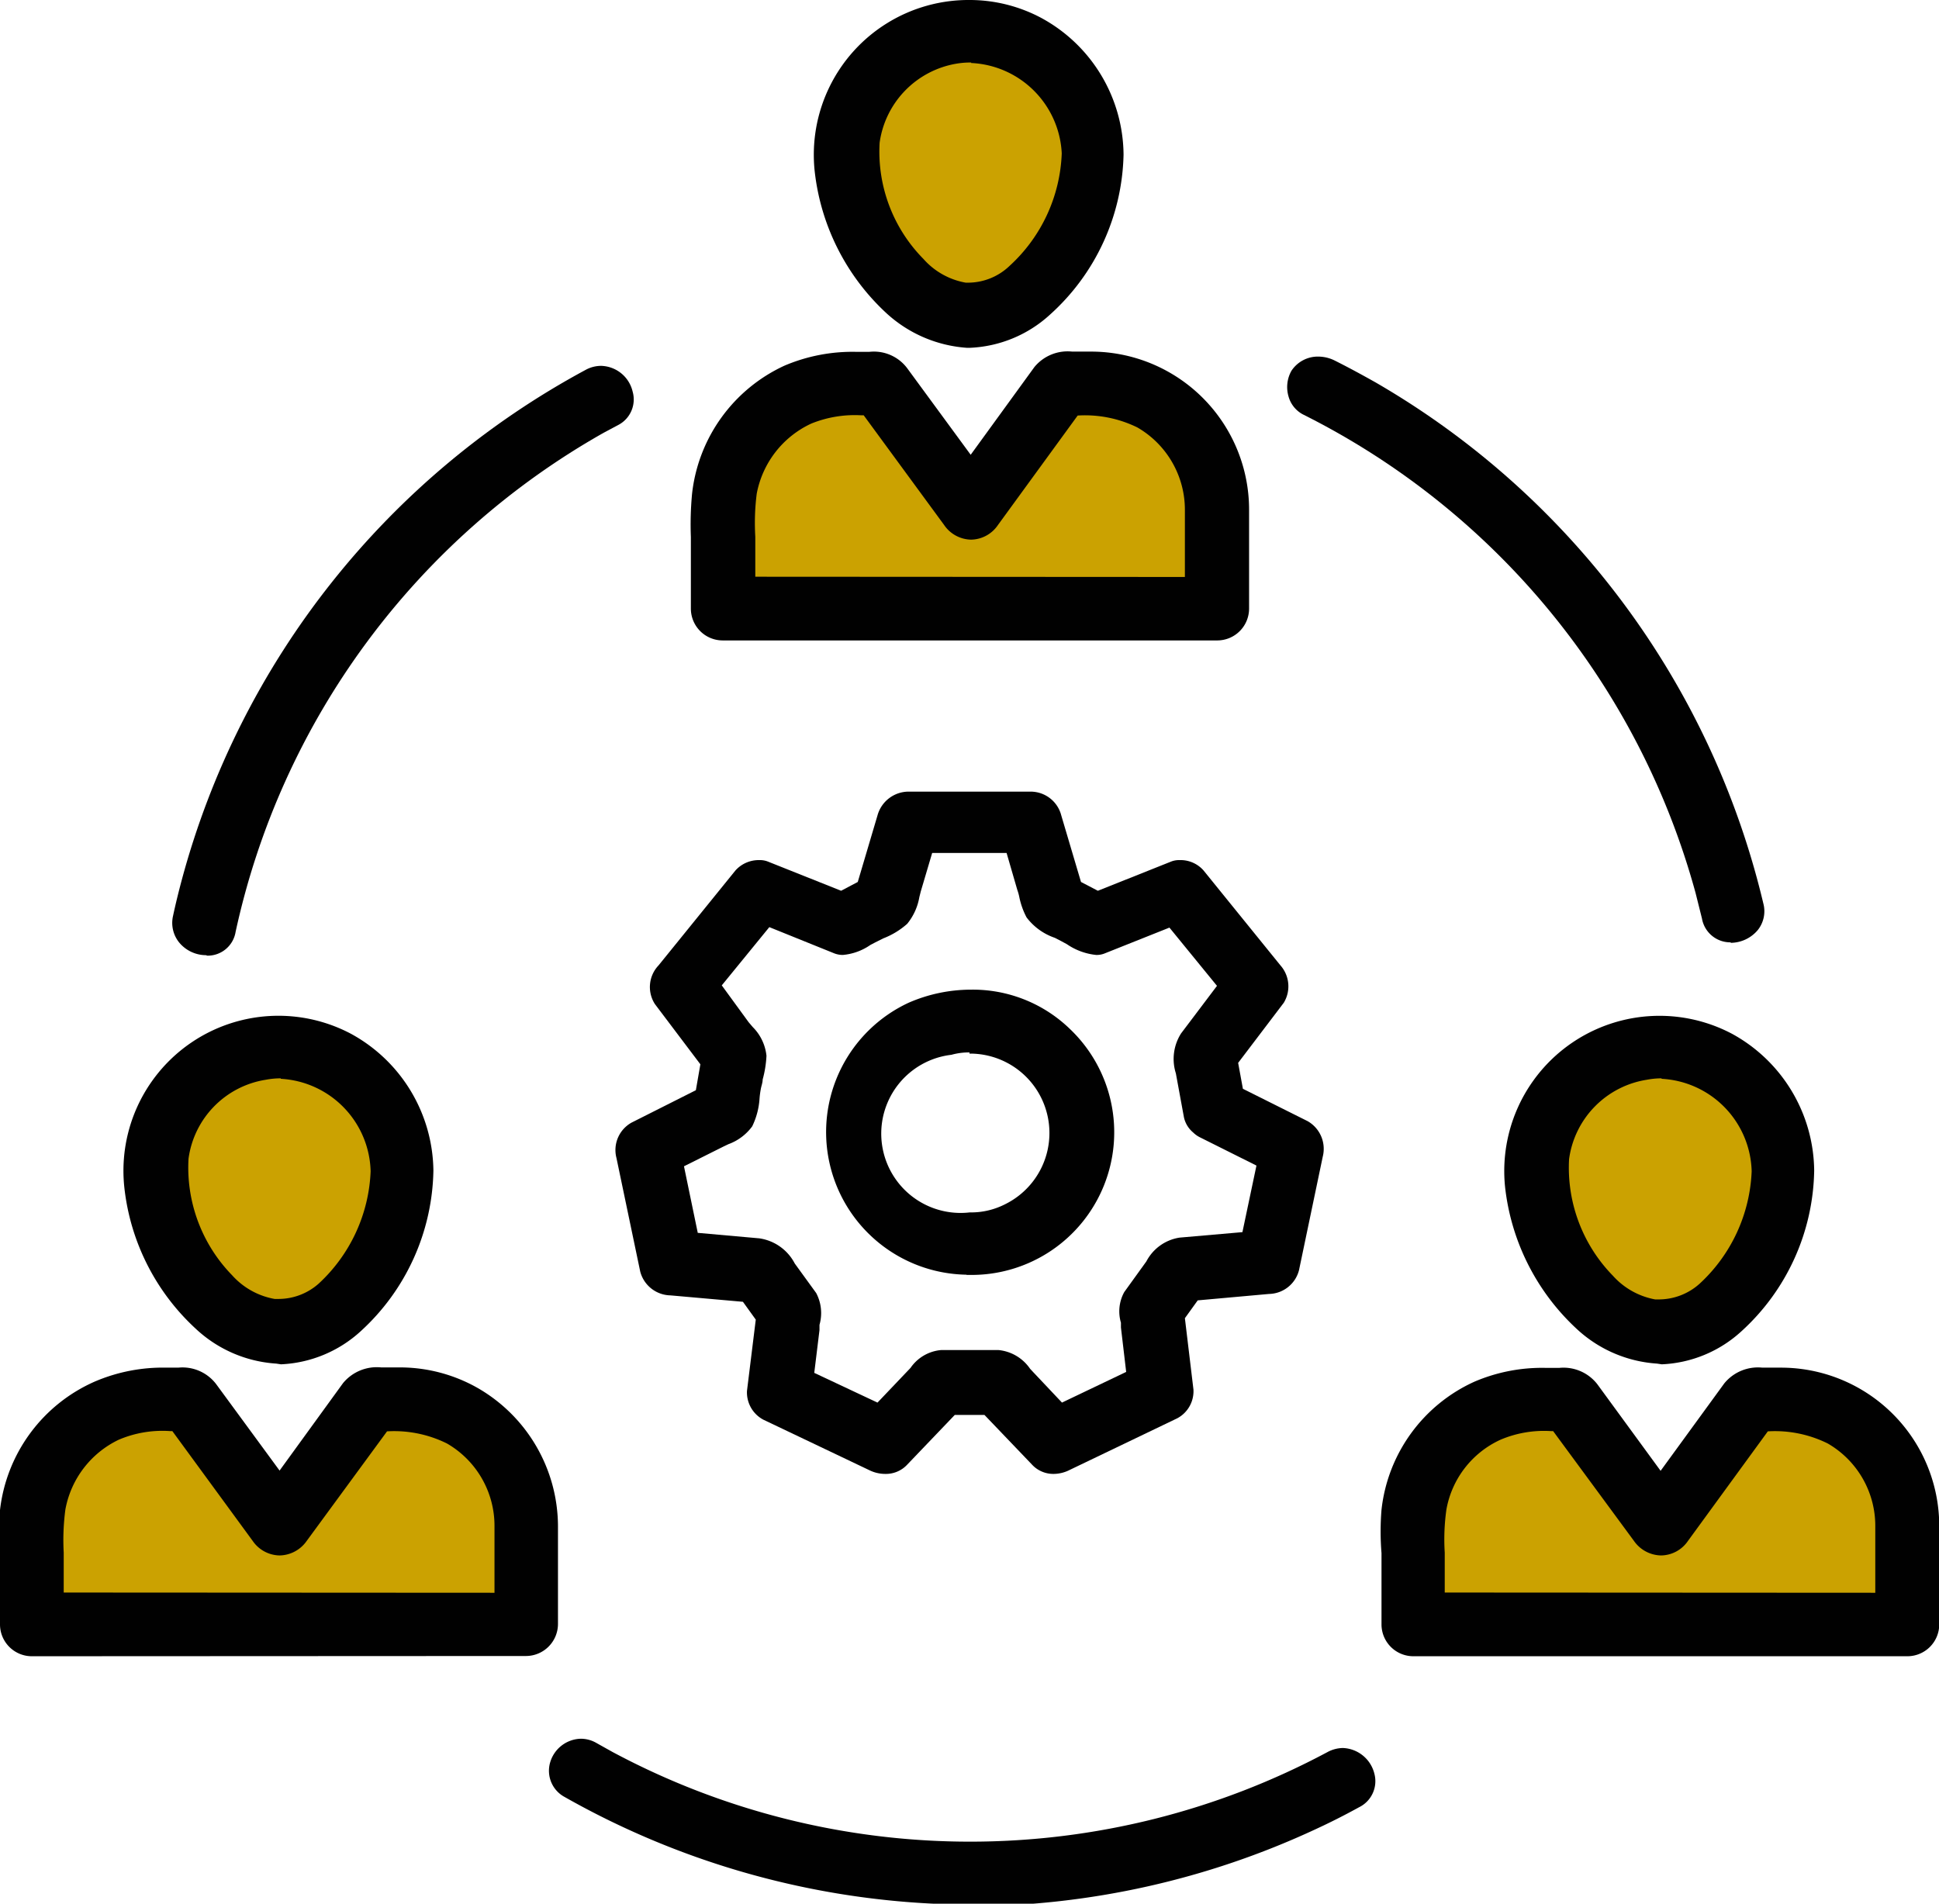 <svg xmlns="http://www.w3.org/2000/svg" viewBox="0 0 81.56 80.08"><defs><style>.cls-1{fill:#cba201;}.cls-2{fill:#010101;}</style></defs><g id="Calque_2" data-name="Calque 2"><g id="Calque_1-2" data-name="Calque 1"><g id="icon_exp_garantie_associes"><polygon class="cls-1" points="46.8 5.31 41.26 1.2 34.78 5.75 39.85 13.75 42.19 13.75 46.8 5.31"/><polygon class="cls-1" points="51.52 25.42 51.52 19.64 45.14 15.39 41.26 20.87 36.95 16.09 30.96 18.64 30.96 25.86 51.52 25.42"/><polygon class="cls-1" points="17.63 47.87 12.09 43.75 5.61 48.31 10.69 56.31 13.02 56.31 17.63 47.87"/><polygon class="cls-1" points="22.35 67.98 22.35 62.2 15.98 57.94 12.09 63.42 7.78 58.64 1.8 61.2 1.8 68.42 22.35 67.98"/><polygon class="cls-1" points="75.76 47.87 70.22 43.75 63.74 48.31 68.81 56.31 71.15 56.31 75.76 47.87"/><polygon class="cls-1" points="80.48 67.98 80.48 62.2 74.11 57.94 70.22 63.42 65.91 58.64 59.93 61.2 59.93 68.42 80.48 67.98"/><path class="cls-2" d="M11.62,57.36a5.46,5.46,0,0,1-3.39-1.47,9.47,9.47,0,0,1-3-5.94,6.52,6.52,0,0,1,9.54-6.46,6.64,6.64,0,0,1,3.46,5.75A9.36,9.36,0,0,1,15.17,56a5.31,5.31,0,0,1-3.35,1.39Zm.19-12a3.36,3.36,0,0,0-.63.06,3.89,3.89,0,0,0-3.25,3.32,6.49,6.49,0,0,0,1.83,4.9,3.14,3.14,0,0,0,1.79,1h.12A2.55,2.55,0,0,0,13.4,54a6.8,6.8,0,0,0,2.19-4.73A4,4,0,0,0,11.81,45.38Z"/><path class="cls-2" d="M1.36,69.67A1.34,1.34,0,0,1,0,68.34V66c0-.22,0-.44,0-.67a12.16,12.16,0,0,1,0-1.81A6.74,6.74,0,0,1,4,58.11a7.27,7.27,0,0,1,3-.58H7.5a1.78,1.78,0,0,1,1.59.69l2.67,3.64,2.67-3.68a1.84,1.84,0,0,1,1.6-.66h.77a6.63,6.63,0,0,1,3.3.87,6.73,6.73,0,0,1,3.37,5.78v4.16a1.35,1.35,0,0,1-1.34,1.33ZM20.8,67V64.19a4,4,0,0,0-2-3.47,5,5,0,0,0-2.52-.51L12.9,64.82a1.42,1.42,0,0,1-1.14.61,1.4,1.4,0,0,1-1.13-.61L7.25,60.2H7.16A4.68,4.68,0,0,0,5,60.56,4.06,4.06,0,0,0,2.75,63.5a9.72,9.72,0,0,0-.07,1.81c0,.23,0,.46,0,.68v1Z"/><path class="cls-2" d="M69.7,57.36a5.48,5.48,0,0,1-3.39-1.47,9.57,9.57,0,0,1-3-5.94,6.53,6.53,0,0,1,9.55-6.46,6.63,6.63,0,0,1,3.45,5.75A9.34,9.34,0,0,1,73.25,56a5.29,5.29,0,0,1-3.35,1.39Zm.19-12a3.34,3.34,0,0,0-.62.06A3.91,3.91,0,0,0,66,48.76a6.5,6.5,0,0,0,1.84,4.9,3.15,3.15,0,0,0,1.78,1h.13A2.57,2.57,0,0,0,71.49,54a6.8,6.8,0,0,0,2.19-4.73A4,4,0,0,0,69.89,45.38Z"/><path class="cls-2" d="M59.44,69.67a1.34,1.34,0,0,1-1.33-1.33V66c0-.22,0-.44,0-.67a11.13,11.13,0,0,1,0-1.82,6.72,6.72,0,0,1,3.91-5.39,7.22,7.22,0,0,1,3-.58h.57a1.8,1.8,0,0,1,1.6.69l2.66,3.64,2.68-3.68a1.83,1.83,0,0,1,1.6-.66h.77a6.66,6.66,0,0,1,6.67,6.66v4.15a1.34,1.34,0,0,1-1.34,1.33ZM78.88,67V64.19a4,4,0,0,0-2-3.47,5,5,0,0,0-2.52-.51L71,64.82a1.39,1.39,0,0,1-1.13.61,1.42,1.42,0,0,1-1.14-.61L65.33,60.2h-.09a4.68,4.68,0,0,0-2.12.36,4,4,0,0,0-2.28,2.94,8.94,8.94,0,0,0-.07,1.81c0,.23,0,.46,0,.68v1Z"/><path class="cls-2" d="M40.66,14.63a5.57,5.57,0,0,1-3.39-1.47,9.57,9.57,0,0,1-3-5.94A6.51,6.51,0,0,1,40.81,0a6.41,6.41,0,0,1,3,.76,6.6,6.6,0,0,1,3.45,5.75,9.32,9.32,0,0,1-3.1,6.73,5.31,5.31,0,0,1-3.35,1.39Zm.19-12a3.48,3.48,0,0,0-.63.05A3.92,3.92,0,0,0,37,6a6.42,6.42,0,0,0,1.84,4.89,3.09,3.09,0,0,0,1.78,1h.13a2.53,2.53,0,0,0,1.72-.71,6.74,6.74,0,0,0,2.19-4.73A4,4,0,0,0,40.85,2.65Z"/><path class="cls-2" d="M30.4,26.94a1.34,1.34,0,0,1-1.34-1.34V23.26c0-.22,0-.45,0-.67a13.83,13.83,0,0,1,.05-1.82A6.75,6.75,0,0,1,33,15.38a7.31,7.31,0,0,1,3-.58h.57a1.75,1.75,0,0,1,1.59.69l2.67,3.64,2.68-3.69a1.81,1.81,0,0,1,1.59-.65h.78a6.65,6.65,0,0,1,6.66,6.65V25.6a1.34,1.34,0,0,1-1.33,1.34Zm19.44-2.67V21.46a4,4,0,0,0-2-3.48,5,5,0,0,0-2.51-.5l-3.35,4.6a1.39,1.39,0,0,1-1.13.62,1.4,1.4,0,0,1-1.14-.62l-3.38-4.61h-.1a4.86,4.86,0,0,0-2.11.35,4.08,4.08,0,0,0-2.29,2.95,9.75,9.75,0,0,0-.06,1.81c0,.23,0,.46,0,.68v1Z"/><path class="cls-2" d="M8.67,40.18a1.47,1.47,0,0,1-1.13-.53,1.31,1.31,0,0,1-.26-1.13c.11-.51.23-1,.37-1.52a34.56,34.56,0,0,1,17-21.45,1.35,1.35,0,0,1,.64-.16,1.4,1.4,0,0,1,1.32,1.08A1.21,1.21,0,0,1,26,17.88l-.6.32a31.88,31.88,0,0,0-15.49,21,1.19,1.19,0,0,1-1.2,1Z"/><path class="cls-2" d="M40.83,80.08c-.52,0-1,0-1.55,0a34.83,34.83,0,0,1-15.53-4.49,1.25,1.25,0,0,1-.61-1.45,1.38,1.38,0,0,1,1.29-1,1.31,1.31,0,0,1,.66.18l.68.38a31.87,31.87,0,0,0,30.07,0,1.4,1.4,0,0,1,.65-.17,1.42,1.42,0,0,1,1.32,1.08,1.22,1.22,0,0,1-.64,1.41c-.6.33-1.21.64-1.84.93a34.7,34.7,0,0,1-14.5,3.24Z"/><path class="cls-2" d="M72.8,39.64a1.21,1.21,0,0,1-1.21-1l-.27-1.08a31.9,31.9,0,0,0-16.5-20.12,1.22,1.22,0,0,1-.62-.76,1.4,1.4,0,0,1,.12-1.08A1.33,1.33,0,0,1,55.46,15a1.57,1.57,0,0,1,.67.16c.58.29,1.15.6,1.72.92A34.53,34.53,0,0,1,74.17,38a1.27,1.27,0,0,1-.23,1.12,1.5,1.5,0,0,1-1.14.54Z"/><path class="cls-2" d="M44.33,62a1.22,1.22,0,0,1-.92-.39l-2-2.09H40.16l-2,2.09a1.22,1.22,0,0,1-.92.39h0a1.51,1.51,0,0,1-.68-.16l-4.45-2.12a1.3,1.3,0,0,1-.69-1.21l.37-3-.54-.75-3.05-.27a1.34,1.34,0,0,1-1.27-1l-1-4.78a1.32,1.32,0,0,1,.64-1.49l2.7-1.36.19-1.09-1.91-2.53a1.32,1.32,0,0,1,.15-1.63l3.24-4a1.32,1.32,0,0,1,1-.43.92.92,0,0,1,.38.07l3.06,1.22.7-.37.83-2.8a1.36,1.36,0,0,1,1.29-1h5.16a1.33,1.33,0,0,1,1.28,1l.83,2.8.71.37,3.06-1.22a.92.92,0,0,1,.38-.07,1.29,1.29,0,0,1,1,.43l3.24,4A1.33,1.33,0,0,1,54,42.18l-1.92,2.53.2,1.09L55,47.16a1.34,1.34,0,0,1,.64,1.49l-1,4.78a1.33,1.33,0,0,1-1.26,1l-3,.27-.54.75.36,3a1.29,1.29,0,0,1-.68,1.21L45,61.83A1.51,1.51,0,0,1,44.33,62Zm-7.42-3,1.39-1.46a1.74,1.74,0,0,1,1.29-.75H42a1.82,1.82,0,0,1,1.33.79l.15.16L44.67,59l2.7-1.29-.22-1.87,0-.2a1.68,1.68,0,0,1,.14-1.29l.93-1.29a1.9,1.9,0,0,1,1.4-1l2.64-.23.59-2.8-2.38-1.19a1.1,1.1,0,0,1-.28-.2A1.15,1.15,0,0,1,49.8,47l-.34-1.85a2,2,0,0,1,.22-1.68l1.51-2-2-2.45-2.71,1.08a.9.9,0,0,1-.37.07,2.65,2.65,0,0,1-1.23-.45l-.22-.12-.29-.15a2.5,2.5,0,0,1-1.19-.86,3.19,3.19,0,0,1-.31-.88,2.29,2.29,0,0,0-.08-.28l-.45-1.55H39.21l-.48,1.62-.06.24a2.43,2.43,0,0,1-.51,1.12,3.29,3.29,0,0,1-1,.61l-.34.17-.21.11a2.39,2.39,0,0,1-1.16.42,1,1,0,0,1-.39-.08L32.36,39l-2,2.45L31.49,43l.17.2a2,2,0,0,1,.58,1.21,4.59,4.59,0,0,1-.16,1c0,.14-.06.28-.08.41a3.69,3.69,0,0,0-.05.37,3.13,3.13,0,0,1-.31,1.19,2.15,2.15,0,0,1-1,.75l-.21.1-1.66.83.58,2.8,2.58.23a2,2,0,0,1,1.5,1.06l.9,1.24a1.8,1.8,0,0,1,.14,1.34c0,.08,0,.16,0,.22l-.22,1.8Z"/><path class="cls-2" d="M40.63,53.62a6,6,0,0,1-2.41-11.44,6.57,6.57,0,0,1,2.61-.55A5.87,5.87,0,0,1,45,43.28a6,6,0,0,1-4.16,10.35h-.16Zm.15-9.35a2.73,2.73,0,0,0-.76.1A3.33,3.33,0,0,0,40.79,51a3.14,3.14,0,0,0,1.48-.34,3.34,3.34,0,0,0-1.49-6.34Z"/></g></g></g></svg>